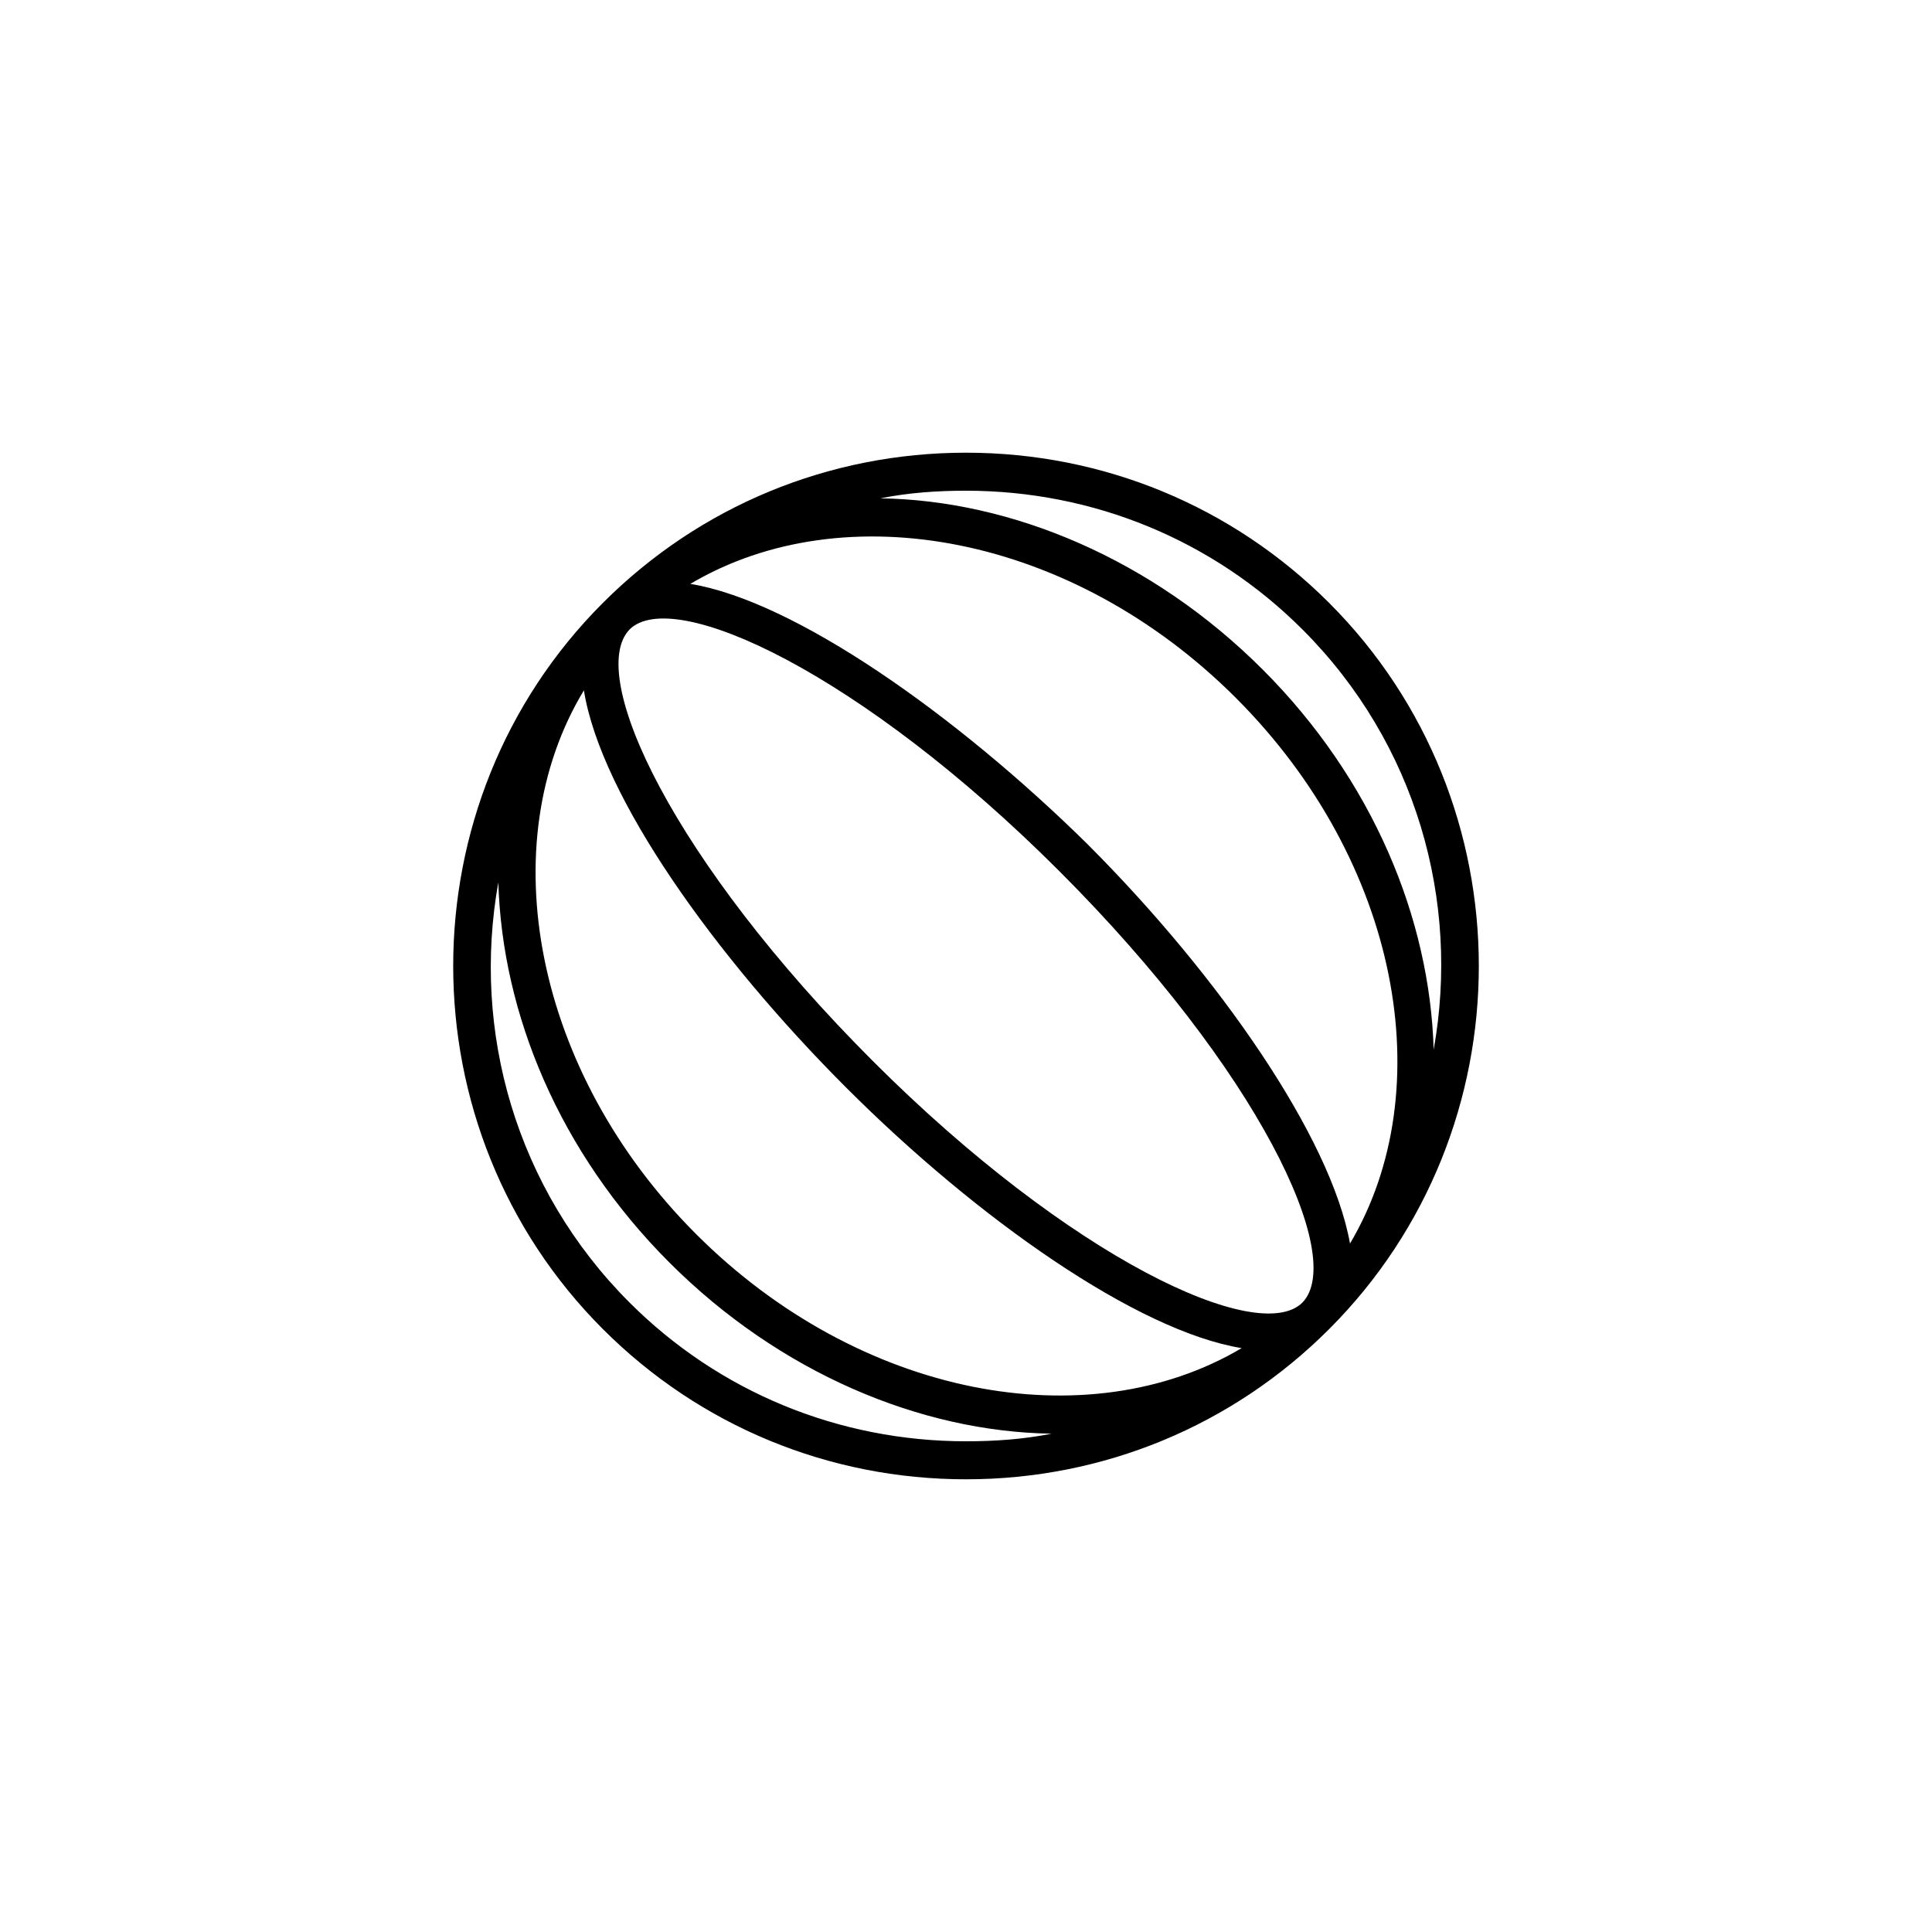 <?xml version="1.0" encoding="UTF-8"?>
<!-- Uploaded to: SVG Repo, www.svgrepo.com, Generator: SVG Repo Mixer Tools -->
<svg fill="#000000" width="800px" height="800px" version="1.1" viewBox="144 144 512 512" xmlns="http://www.w3.org/2000/svg">
 <path d="m496.23 303.77c-25.695-25.691-59.953-39.801-96.227-39.801s-70.535 14.105-96.227 39.801c-52.898 52.898-52.898 139.55 0 192.46 25.691 25.695 59.949 39.801 96.227 39.801 36.273 0 70.535-14.105 96.227-39.801 52.898-52.902 52.898-139.55 0-192.46zm-7.055 7.055c30.23 30.23 41.816 72.043 34.762 111.34-1.008-34.762-16.121-71.539-45.344-100.76s-66.504-44.84-101.27-45.344c7.559-1.512 15.113-2.016 22.672-2.016 33.758 0 65.496 13.098 89.176 36.777zm-56.93 56.93c-34.762-34.258-77.586-64.488-105.3-69.02 40.809-24.184 101.27-13.098 144.59 30.23 43.328 43.328 54.41 103.79 30.23 144.59-5.039-28.219-34.766-71.043-69.527-105.8zm56.93 121.42c-11.586 11.586-61.465-11.586-113.86-63.984-52.902-52.898-76.074-102.27-64.488-114.36 11.586-11.586 61.465 11.586 113.86 63.984 52.902 52.898 76.078 102.27 64.488 114.36zm-190.44-162.23c4.535 28.215 34.762 70.535 69.527 105.3 34.758 34.762 77.078 64.488 104.79 69.023-40.809 24.184-101.27 13.098-144.59-30.23-42.824-42.824-54.41-103.28-29.723-144.09zm12.09 162.23c-30.23-30.23-41.816-72.043-34.762-111.34 1.008 34.762 16.121 71.539 45.344 100.76s66.504 44.84 101.27 45.344c-7.559 1.512-15.117 2.016-22.672 2.016-33.758 0-65.496-13.098-89.176-36.777z"/>
</svg>